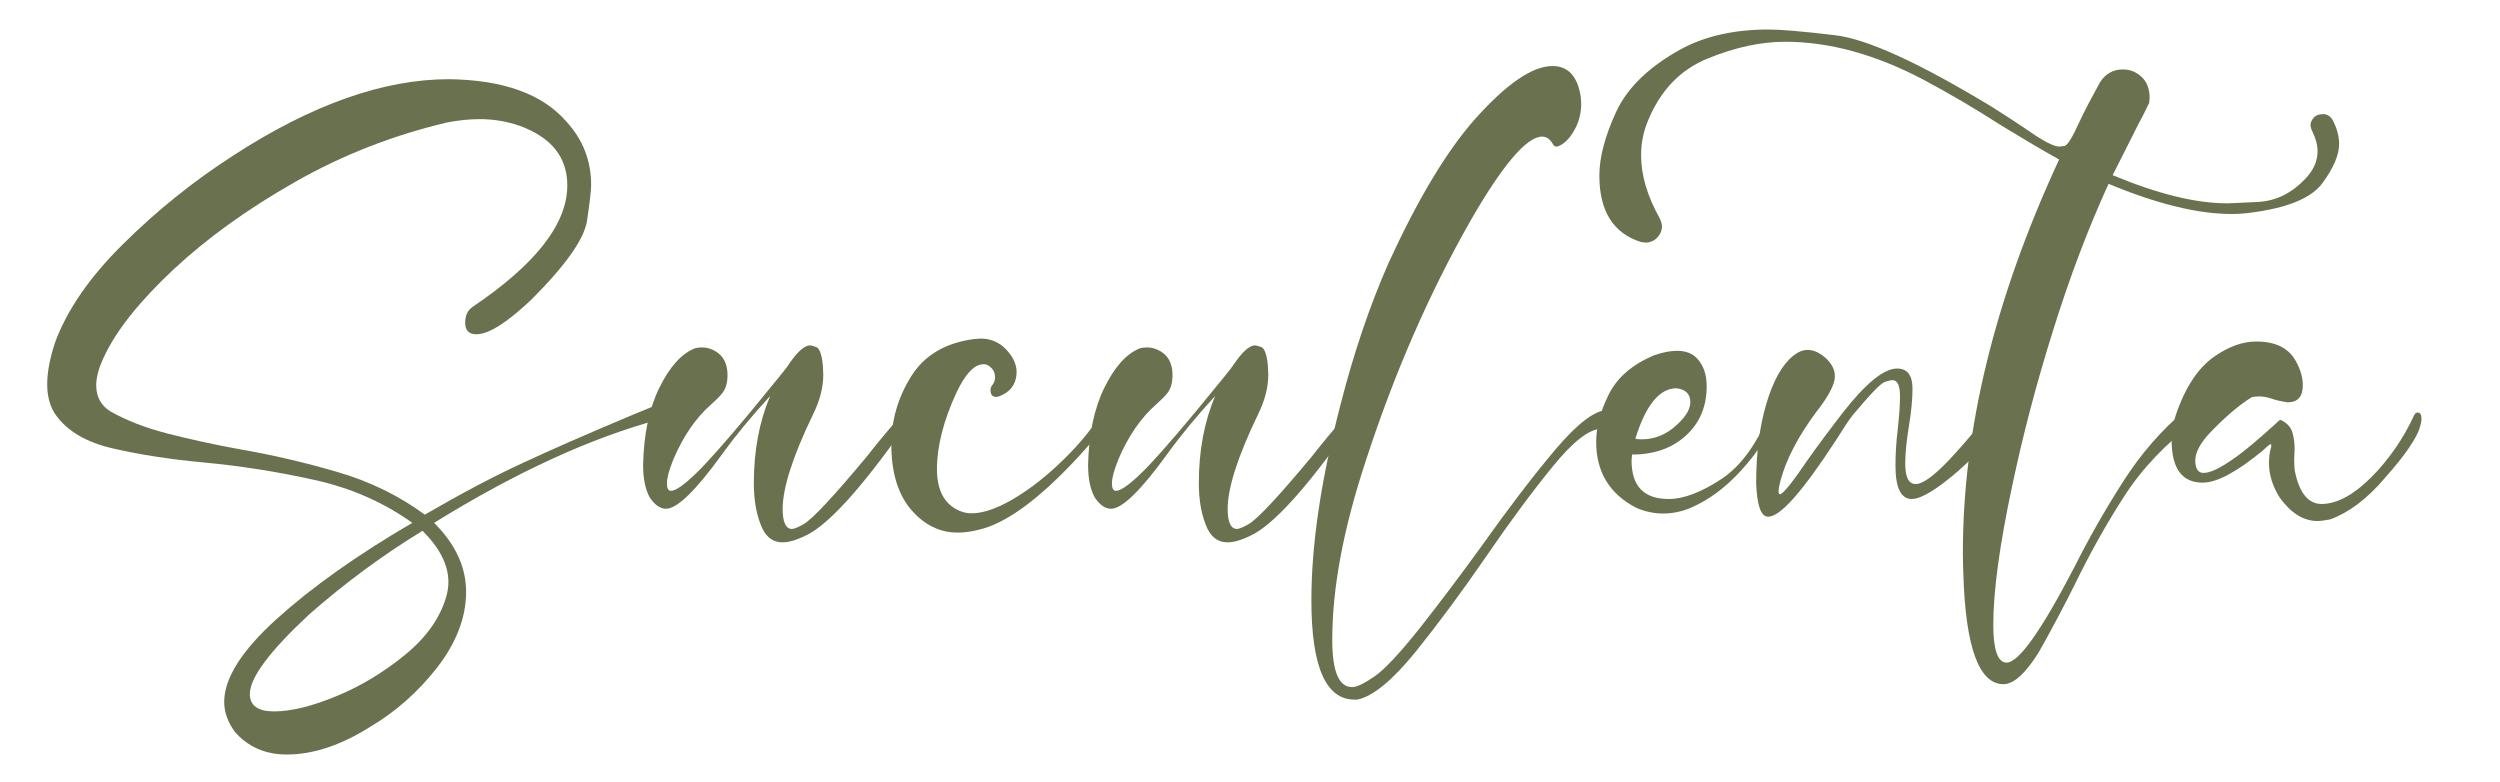 <?xml version="1.0" encoding="utf-8"?>
<!-- Generator: Adobe Illustrator 23.0.3, SVG Export Plug-In . SVG Version: 6.00 Build 0)  -->
<svg version="1.1" id="Capa_1" xmlns="http://www.w3.org/2000/svg" xmlns:xlink="http://www.w3.org/1999/xlink" x="0px" y="0px"
	 width="1101.7px" height="344.7px" viewBox="0 0 1101.7 344.7" style="enable-background:new 0 0 1101.7 344.7;"
	 xml:space="preserve">
<style type="text/css">
	.st0{display:none;}
	.st1{display:inline;fill:#67724D;}
	.st2{fill:#6A714F;}
</style>
<g class="st0">
	<path class="st1" d="M-33.4,28.1H6.3v216.6h65.3v36.1h-105V28.1z"/>
	<path class="st1" d="M85.7,88.8c0-40.4,21.3-63.5,60.3-63.5c39,0,60.3,23.1,60.3,63.5v131.4c0,40.4-21.3,63.5-60.3,63.5
		c-39,0-60.3-23.1-60.3-63.5V88.8z M125.4,222.7c0,18,7.9,24.9,20.6,24.9s20.6-6.9,20.6-24.9V86.3c0-18-7.9-24.9-20.6-24.9
		s-20.6,6.9-20.6,24.9V222.7z"/>
	<path class="st1" d="M347.7,234.3l30.3-206.1h36.5l-39,252.7h-59.2l-39-252.7h40.1L347.7,234.3z"/>
	<path class="st1" d="M472.6,134.6h54.5v36.1h-54.5v74h68.6v36.1H432.9V28.1h108.3v36.1h-68.6V134.6z"/>
	<path class="st1" d="M625.3,140h55.6v80.1c0,40.4-20.2,63.5-59.2,63.5s-59.2-23.1-59.2-63.5V88.8c0-40.4,20.2-63.5,59.2-63.5
		s59.2,23.1,59.2,63.5v24.5h-37.5V86.3c0-18-7.9-24.9-20.6-24.9c-12.6,0-20.6,6.9-20.6,24.9v136.4c0,18,7.9,24.5,20.6,24.5
		c12.6,0,20.6-6.5,20.6-24.5v-46.6h-18V140z"/>
	<path class="st1" d="M834.7,280.8h-40.1l-6.9-45.8H739l-6.9,45.8h-36.5l40.4-252.7h58.1L834.7,280.8z M744.1,200.7h38.3L763.2,72.9
		L744.1,200.7z"/>
	<path class="st1" d="M888.5,97.8v183h-35.7V28.1h49.8l40.8,151.2V28.1h35.4v252.7h-40.8L888.5,97.8z"/>
	<path class="st1" d="M1004,88.8c0-40.4,21.3-63.5,60.3-63.5s60.3,23.1,60.3,63.5v131.4c0,40.4-21.3,63.5-60.3,63.5
		s-60.3-23.1-60.3-63.5V88.8z M1043.7,222.7c0,18,7.9,24.9,20.6,24.9c12.6,0,20.6-6.9,20.6-24.9V86.3c0-18-7.9-24.9-20.6-24.9
		c-12.6,0-20.6,6.9-20.6,24.9V222.7z"/>
</g>
<g>
	<path class="st2" d="M126.4,332.5c-9.5,0-17.2-3.4-23-10.1c-3-4.2-4.6-8.6-4.6-13.1c0-10.4,7.7-22.6,23.2-36.6
		c15.5-14,35.4-28.1,59.7-42.3c-12.8-9.1-27.3-15.5-43.6-19c-16.2-3.6-32.3-6.1-48.3-7.6c-15.1-1.4-28.5-3.5-40.1-6.2
		c-11.7-2.7-20-7.6-25.1-14.7c-2.5-3.5-3.8-8.1-3.8-13.5c0-5.2,1.1-11.3,3.4-18.3c5.3-14.5,15.3-29,30-43.5
		C68.9,93,85.1,79.9,103,68.4c34.4-22.3,66-33.5,94.8-33.5c24,0.3,41.3,6.5,51.9,18.8c7.2,7.9,10.8,17.1,10.8,27.8
		c0,2.4-0.6,7.6-1.8,15.7c-1.2,8.1-9.4,19.7-24.6,34.9c-10.7,10.1-18.7,15.2-24.2,15.2c-3.3,0-4.9-1.7-4.9-5.1c0-3,1-5.3,3-6.8
		c28-18.8,42-36.7,42-53.7c0-12.4-7-21.2-21.1-26.3c-5.5-1.9-11.3-2.9-17.5-2.9c-4.6,0-9.4,0.5-14.5,1.5
		c-23.7,5.6-46,14.3-66.9,26.2c-20.9,11.9-38.7,24.7-53.6,38.6c-14.8,13.9-25,26.6-30.4,38.1c-2.4,4.9-3.6,9.3-3.6,12.9
		c0,4.9,2,8.8,6.1,11.4c7.2,4.1,15.7,7.4,25.5,9.9c9.8,2.5,20.2,4.8,31.2,6.8c14.6,2.5,29.1,5.9,43.5,10.1
		c14.4,4.2,27.2,10.5,38.5,18.8c16.2-9.4,30.6-17,43-22.7c12.4-5.8,28.4-12.8,47.9-21c7.6-3.2,11.7-4.8,12.2-4.8c2,0,3,1.1,3,3.4
		c0,1.5-0.8,2.5-2.3,3c-30.3,8.1-63.5,23.3-99.7,45.7c9.4,9.4,14.1,19.5,14.1,30.4c0,11.3-4.3,22.4-12.7,33.3
		c-8.5,10.9-18.5,19.7-29.9,26.4C149.9,328.6,137.7,332.5,126.4,332.5z M120.7,313.5c7.5,0,16.6-2.2,27.5-6.7
		c10.8-4.4,21-10.6,30.5-18.4c9.5-7.8,15.5-16.5,18.1-26c0.5-1.9,0.8-3.9,0.8-5.9c0-7.5-3.8-15-11.4-22.6
		c-17.8,10.9-34.4,23.2-50,36.9c-17.4,16.2-26.1,27.9-26.1,35C110.1,310.9,113.6,313.5,120.7,313.5z"/>
	<path class="st2" d="M344.9,239c-3.9,0-6.8-1.9-8.8-5.8c-2.6-5.5-3.9-12.2-3.9-20.3c0-14.3,2.4-27.1,7.2-38.4
		c-7.9,8.6-15,17.1-21.2,25.7c-11.6,16-19.8,24-24.7,24c-2.5,0-4.8-1.6-7-4.7c-2.1-3.6-3.1-8.5-3.1-14.6c0.3-13.4,2.6-24.7,7.1-33.9
		c4.5-9.2,9.7-15.1,15.7-17.5c1-0.3,2.1-0.4,3.1-0.4c2.5,0,4.9,0.8,7.2,2.5c2.7,2.1,4.1,5.3,4.1,9.7c0,3.5-0.8,6.2-2.5,8.2
		c-1.3,1.6-2.9,3.1-4.7,4.7c-6.8,6-12.3,14-16.6,24.1c-1.9,4.7-2.9,8.2-2.9,10.7c0,2.2,0.6,3.3,1.8,3.3c1.9,0,5.5-2.4,10.5-7.2
		c5.1-4.8,13.3-14.1,24.7-27.8c10.6-12.9,16.1-19.6,16.4-20.3c3.9-5.8,7.1-8.8,9.7-8.8c0.3,0,1.1,0.2,2.6,0.7c1.5,0.5,2.5,3.1,3,7.9
		l0.2,4.3c0,5.6-1.5,11.4-4.5,17.5c-9,18.6-13.4,32.5-13.4,41.7c0,5.8,1.4,8.8,4.1,8.8c0.9,0,2.6-0.7,5.1-2.1
		c4-2.3,13.2-12.2,27.7-29.6c10.9-13.8,17.1-20.6,18.5-20.6c1.3,0,1.9,0.5,1.9,1.6c0,0.4-0.1,0.8-0.4,1.2
		c-19.5,28.2-34.4,45.3-44.8,51.4C352.2,237.6,348.1,239,344.9,239z"/>
	<path class="st2" d="M422,234.7c-7.8,0-14.6-3.3-20.4-10c-5.8-6.7-8.8-16.3-8.8-28.7c0-10.8,2.9-20.8,8.7-30.1
		c5.8-9.3,15-14.8,27.8-16.5l2.9-0.2c4.4,0,8.1,1.6,11.2,4.8c3,3.2,4.6,6.5,4.6,10c-0.1,5.2-2.7,8.8-7.8,10.7l-1.2,0.2
		c-1.7,0-2.5-1-2.5-3.1c0-0.8,0.3-1.6,1-2.4c0.6-0.8,1-1.9,1-3c0-2.5-1.1-4.3-3.3-5.5c-0.5-0.3-1.1-0.4-1.8-0.4
		c-4,0-8,4.2-11.9,12.5c-5.7,12.3-8.6,23.6-8.6,33.7c0,9.3,3.2,15.4,9.7,18.3c1.7,0.8,3.6,1.2,5.6,1.2c5.7,0,12.9-2.7,21.4-8.2
		c7.3-4.7,14.6-10.8,21.9-18.3c7.3-7.5,13.1-15.3,17.2-23.4c0.6-0.6,1.4-1,2.3-1c0.9,0,1.4,0.5,1.4,1.6c0,3.8-5.6,11.8-16.9,24.1
		c-17.5,19-32.3,29.8-44.4,32.5C427.9,234.3,424.9,234.7,422,234.7z"/>
	<path class="st2" d="M541,239c-3.9,0-6.8-1.9-8.8-5.8c-2.6-5.5-3.9-12.2-3.9-20.3c0-14.3,2.4-27.1,7.2-38.4
		c-7.9,8.6-15,17.1-21.2,25.7c-11.6,16-19.8,24-24.7,24c-2.5,0-4.8-1.6-7-4.7c-2.1-3.6-3.1-8.5-3.1-14.6c0.3-13.4,2.6-24.7,7.1-33.9
		c4.5-9.2,9.7-15.1,15.7-17.5c1-0.3,2.1-0.4,3.1-0.4c2.5,0,4.9,0.8,7.2,2.5c2.7,2.1,4.1,5.3,4.1,9.7c0,3.5-0.8,6.2-2.5,8.2
		c-1.3,1.6-2.9,3.1-4.7,4.7c-6.8,6-12.3,14-16.6,24.1c-1.9,4.7-2.9,8.2-2.9,10.7c0,2.2,0.6,3.3,1.8,3.3c1.9,0,5.5-2.4,10.5-7.2
		c5.1-4.8,13.3-14.1,24.7-27.8c10.6-12.9,16.1-19.6,16.4-20.3c3.9-5.8,7.1-8.8,9.7-8.8c0.3,0,1.1,0.2,2.6,0.7c1.5,0.5,2.5,3.1,3,7.9
		l0.2,4.3c0,5.6-1.5,11.4-4.5,17.5c-9,18.6-13.4,32.5-13.4,41.7c0,5.8,1.4,8.8,4.1,8.8c0.9,0,2.6-0.7,5.1-2.1
		c4-2.3,13.2-12.2,27.7-29.6c10.9-13.8,17.1-20.6,18.5-20.6c1.3,0,1.9,0.5,1.9,1.6c0,0.4-0.1,0.8-0.4,1.2
		c-19.5,28.2-34.4,45.3-44.8,51.4C548.3,237.6,544.2,239,541,239z"/>
	<path class="st2" d="M598.2,308.3h-1.3c-12.7,0-19-14.6-19-43.8c0-24.7,4.3-53.5,12.9-86.4c5.7-22.3,12.7-43.1,21.1-62.2
		c12.8-27.9,25.4-49,37.9-63.2c14-15.7,25.4-23.6,34.4-23.6c6.8,0,11,4.5,12.4,13.5l0.2,3.2c0,3.7-0.8,7.1-2.4,10.4
		c-1.6,3.2-3.5,5.6-5.6,7.1c-1.3,0.9-2.3,1.3-3,1.3c-0.5,0-1-0.3-1.3-0.8c-1.3-2.4-2.9-3.6-4.9-3.6c-6.8,0-17.4,12.4-31.6,37.1
		c-18.1,31.8-33.6,67.2-46.2,106c-9.8,29.7-14.7,55.9-14.7,78.6c0,14,2.9,20.9,8.8,20.9c2,0,5.3-1.6,9.8-4.7
		c4.5-3.1,11.1-10.2,19.8-21.1c8.7-11,17.8-23.1,27.3-36.2c11.7-16.5,22.6-30.8,32.7-42.8c9.8-11.5,17.4-17.3,23-17.3h0.8
		c1.9,0.6,2.9,2,2.9,4.2c0,1.1-0.4,2.2-1,3.1c-0.7,1-1.7,1.4-2.9,1.4l-2.7-0.4c-5.2,0-12.3,5.5-21.2,16.4
		c-8.9,10.9-18.8,24.2-29.6,40c-10.8,15.7-21.2,29.7-31.1,42C613.5,299.9,605.1,306.8,598.2,308.3z"/>
	<path class="st2" d="M732.9,226.3c-3.9,0-7.9-0.8-11.8-2.5c-11.8-6.1-17.7-15.8-17.7-29.1c0-6.3,1.8-13.3,5.5-20.8
		c3.7-7.5,10.4-13.3,20.2-17.4c3.8-1.3,7.1-1.9,9.9-1.9c3.8,0,6.8,1.1,8.9,3.4c2.8,3,4.2,7.1,4.2,12.2c0,8.9-3,16.1-9.1,21.7
		c-6.1,5.6-14,8.4-23.8,8.4l-0.2,2.7c0,11.3,5.5,16.9,16.4,16.9c6.5,0,14.1-2.9,22.9-8.6c8.8-5.7,16.1-15.8,22-30.3
		c0.4-0.9,1-1.3,1.9-1.3c1.3,0,1.9,0.6,1.9,1.9l-0.2,1c-4.2,8.9-9.7,17.1-16.6,24.7s-14.3,13.1-22.5,16.6
		C740.9,225.5,736.9,226.3,732.9,226.3z M723.4,193.6c5.1,0,9.6-1.6,13.7-4.8c5.2-4.2,7.8-8.1,7.8-11.6c0-3.5-2-5.6-6.1-6.1
		c-7.5,0-13.5,7.4-18.1,22.1C720.8,193.5,721.7,193.6,723.4,193.6z"/>
	<path class="st2" d="M779.2,227.7c-3.2,0-4.9-4.9-5.3-14.7c0-13.3,1.5-25,4.5-35.1c3-10.1,6.9-17.1,11.7-21
		c2.2-1.8,4.3-2.7,6.5-2.7c2.7,0,5.5,1.3,8.4,4c2.4,2.4,3.6,4.9,3.6,7.6c0,3.6-2.8,8.9-8.4,16c-7.9,10.7-13.1,20.7-15.6,30.1
		c-0.5,2-0.8,3.5-0.8,4.6c0,0.9,0.2,1.3,0.6,1.3c1.3,0,5.4-5.1,12.4-15.4c4.6-6.5,9.6-13.2,15-20.2c10.3-13.2,18.3-19.8,24.2-19.8
		c4.6,0,6.8,3,6.8,8.9c0,4.4-0.5,10-1.6,16.6c-1.1,6.7-1.6,12.1-1.6,16.3c0,6.1,1.5,9.1,4.6,9.1c3.2,0,8.2-3.7,15.1-11
		c6.9-7.4,12.8-14.5,17.8-21.3c1-1.3,2.1-1.9,3.2-1.9c1.6,0,2.5,1,2.5,2.9c0,0.9-0.3,2.2-1,4c-1.6,4.6-7.9,11.7-18.8,21.5
		c-9.5,8.2-16.4,12.4-20.5,12.4c-4.8,0-7.2-4.9-7.2-14.7c0-4.9,0.3-10.3,1-16c0.6-5.7,1-10.5,1-14.5c0-4.8-1.1-7.2-3.4-7.2
		c-0.5,0-1.6,0.3-3.3,0.8c-1.7,0.5-6.4,5.4-14.2,14.7c-1.7,2.2-4.1,5.8-7.2,10.8C794.5,216.4,784.6,227.7,779.2,227.7z"/>
	<path class="st2" d="M882.9,301.5c-10.8,0-16.7-16.2-17.7-48.5c-0.1-3.2-0.2-6.4-0.2-9.7c0-54.3,14.1-111.9,42.4-173
		c-8.8-4.9-17.4-10.1-26.1-15.4c-11-7.1-22.3-13.7-33.7-19.8c-21.3-11.2-41.6-16.7-60.9-16.7c-10.8,0-22.2,2.5-34.2,7.4
		c-12,4.9-20.7,14-26.1,27c-2.2,5.1-3.2,10.3-3.2,15.6c0,8.8,2.7,18,8.2,27.8c0.6,1.3,1,2.5,1,3.6c0,1.5-0.5,2.9-1.5,4.2
		c-1.5,1.9-3.4,2.9-5.7,2.9l-1.9-0.2c-12.3-3.8-18.5-13.6-18.5-29.3c0-8.1,2.5-17.5,7.4-28.1c4.9-10.6,14.4-19.8,28.3-27.5
		C751.1,16,764,13,779.4,13c5.2,0,14.9,0.8,29.1,2.5c14.2,1.6,37.3,12.2,69.3,31.6c6.5,4.1,11.7,7.5,15.8,10.3
		c6.8,4.8,11.5,7.2,13.9,7.2c0.3,0,1-0.1,2.3-0.3c1.3-0.2,3.5-3.8,6.7-10.9c2-4.3,5-10,8.9-17.1c2.4-3.8,5.8-5.7,10.1-5.7
		c3.2,0,5.9,1.1,8.3,3.3c2.3,2.2,3.5,5.3,3.5,9.2l-0.2,2.3c-0.1,0.1-0.6,1-1.4,2.8c-0.8,1.7-1.9,3.8-3.3,6.4l-11.4,22.6
		c19.7,8.2,36.5,12.4,50.4,12.4c1.1,0,5.6-0.2,13.5-0.6c7.9-0.4,14.8-3.7,20.9-10.1c3.7-3.8,5.5-7.9,5.5-12.2c0-2.8-0.8-5.7-2.3-8.8
		c-0.5-1-0.8-2-0.8-2.9c0-0.9,0.4-1.9,1.3-3c0.9-1.1,2.3-1.7,4.4-1.7c1.5,0,2.9,0.8,4,2.5c1.9,3.6,2.9,7.1,2.9,10.7
		c0,4.7-2.4,10.4-7.2,17c-4.8,6.7-15.3,11.1-31.6,13.2c-2.8,0.4-5.6,0.6-8.6,0.6c-14.8,0-32.9-4.4-54.2-13.3
		c-9,19.7-17.2,41.3-24.5,64.8c-7.4,23.5-13.3,46.2-17.9,68c-5.6,26.1-8.4,46.7-8.4,61.6c0,11,2,16.6,5.9,16.6
		c5.3,0,15.3-14.1,29.9-42.2c6.3-12.6,13.4-25,21.3-37.4c7.9-12.4,17.2-23.1,28-32.1c0.8-0.5,1.5-0.8,2.3-0.8c0.5,0,1.2,0.2,2,0.6
		c0.8,0.4,1.2,1.3,1.2,2.9c0,0.9-0.5,1.8-1.5,2.7c-12.9,9.6-23.4,20.6-31.4,33c-8,12.4-15.3,25.5-22.1,39.5
		c-4.8,9.6-10,19.4-15.6,29.3C892.6,296.8,887.4,301.5,882.9,301.5z"/>
	<path class="st2" d="M1021.2,229.6c-6.1,0-11.7-3.5-16.7-10.5c-3-4.9-4.6-9.9-4.6-14.8c0-2.9,0.3-5.4,1-7.4v-0.6
		c0-0.4-0.1-0.6-0.2-0.6c-0.4,0-1.6,1-3.6,2.9c-11.4,9.4-20.2,14.1-26.4,14.1c-9.1,0-13.7-6.2-13.7-18.6c0-3.7,0.6-7.3,1.7-10.8
		c4.2-12.6,10-21.3,17.3-26.3c6.2-4.3,12.3-6.5,18.3-6.5c8.4,0,14.1,2.8,17.3,8.4c2.2,3.9,3.2,7.5,3.2,10.8c0,5.1-2.2,7.6-6.7,7.6
		c-2.7-0.4-5-0.9-7-1.6c-2-0.7-3.9-1-5.7-1c-1.1,0-2.2,0.1-3.2,0.4c-5.3,3.3-11.4,8.4-18.1,15.4c-4.4,4.6-6.7,8.8-6.7,12.6
		c0.1,3.5,1.3,5.3,3.6,5.3c2.4,0,5.6-1.3,9.6-3.8c4-2.5,8-5.5,12-8.9c4-3.4,7.2-6.2,9.6-8.4c1.6-1.5,2.5-2.3,2.7-2.3
		c3,1.3,4.9,3.4,5.5,6.3c0.5,2,0.8,4.2,0.8,6.5l-0.2,4.9c0,1.5,0.1,3,0.2,4.4c1.9,10,5.9,15,12,15c6.8-0.1,14.1-4.1,21.9-11.9
		c7.7-7.8,14-16.9,18.8-27.3c0.4-0.8,0.9-1.1,1.5-1.1c1.1,0,1.7,0.9,1.7,2.7c0,1-0.3,2.5-0.9,4.4c-0.6,1.9-2.1,4.7-4.5,8.3
		c-2.4,3.6-6,8.1-10.7,13.4c-7.9,9.3-15.9,15.3-24.2,18.3C1025,229.2,1023.1,229.6,1021.2,229.6z"/>
</g>
<g>
</g>
<g>
</g>
<g>
</g>
<g>
</g>
<g>
</g>
</svg>
